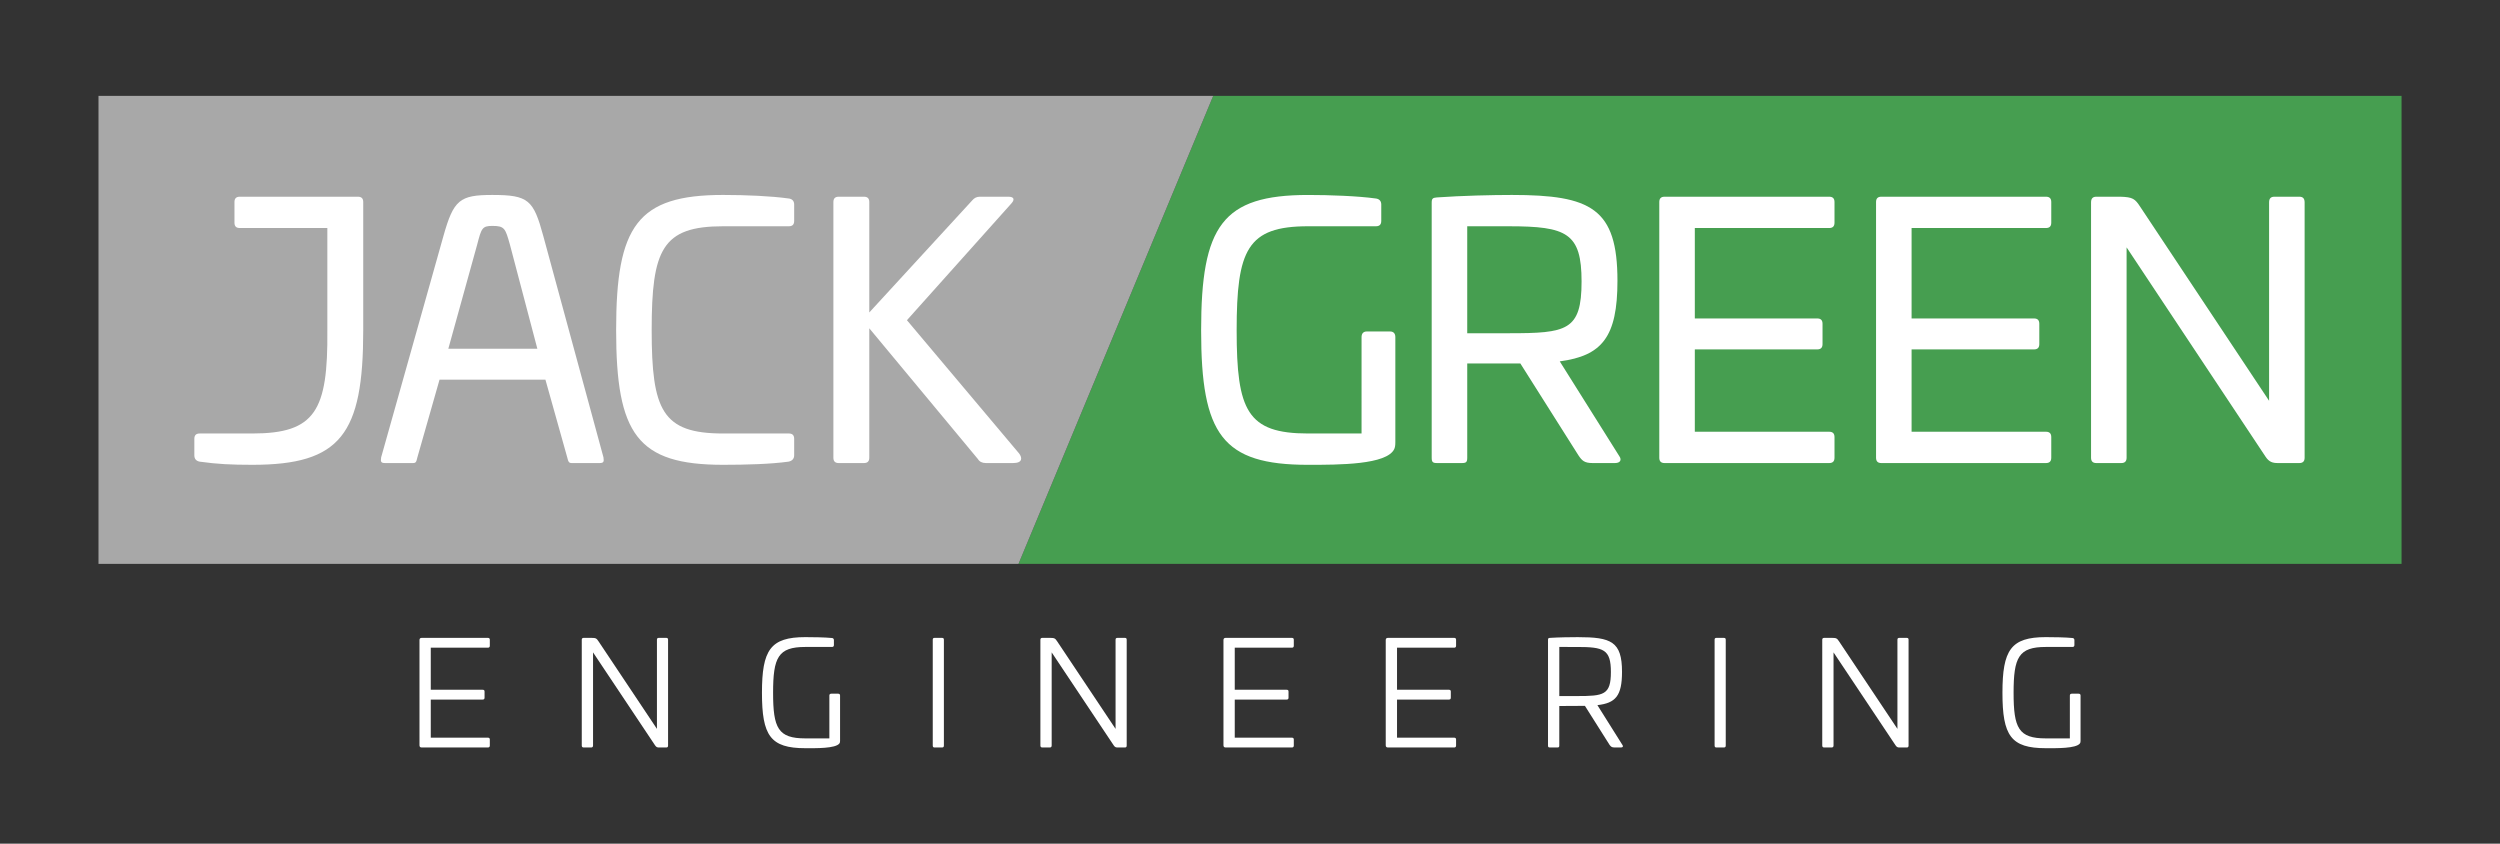 <?xml version="1.0" encoding="utf-8"?>
<!-- Generator: Adobe Illustrator 27.9.0, SVG Export Plug-In . SVG Version: 6.00 Build 0)  -->
<svg version="1.1" id="Layer_1" xmlns="http://www.w3.org/2000/svg" xmlns:xlink="http://www.w3.org/1999/xlink" x="0px" y="0px"
	 viewBox="0 0 360.286 121.589" style="enable-background:new 0 0 360.286 121.589;" xml:space="preserve">
<rect x="0" y="0" width="360.286" height="121.589" fill="#333333" stroke="none"/>
<style type="text/css">
	.st0{fill:#FFFFFF;}
	.st1{fill:#469E50;}
	.st2{fill:#A8A8A8;}
</style>
<g>
	<path class="st0" d="M70.316,91.927c0.169,0,0.274,0.085,0.274,0.254v0.887
		c0,0.19-0.105,0.274-0.274,0.274h-8.236v6.062h7.476
		c0.19,0,0.275,0.084,0.275,0.253v0.888c0,0.189-0.084,0.274-0.275,0.274h-7.476
		v5.49h8.236c0.169,0,0.274,0.085,0.274,0.254v0.887
		c0,0.19-0.105,0.274-0.274,0.274h-9.546c-0.211,0-0.316-0.105-0.316-0.316
		V92.244c0-0.211,0.105-0.317,0.316-0.317H70.316z"/>
	<path class="st0" d="M96.025,91.927c0.169,0,0.253,0.085,0.253,0.254v15.269
		c0,0.19-0.084,0.274-0.253,0.274h-1.035c-0.232,0-0.401-0.021-0.591-0.316
		l-8.933-13.39v13.432c0,0.19-0.105,0.274-0.274,0.274h-1.077
		c-0.169,0-0.274-0.084-0.274-0.274V92.181c0-0.169,0.105-0.254,0.274-0.254h1.141
		c0.591,0,0.718,0.063,0.992,0.486l8.426,12.629V92.181
		c0-0.169,0.084-0.254,0.274-0.254H96.025z"/>
	<path class="st0" d="M119.925,91.948c0.148,0.021,0.253,0.127,0.253,0.296v0.718
		c0,0.19-0.105,0.274-0.274,0.274h-3.844c-3.928,0-4.646,1.5-4.646,6.61
		c0,5.09,0.718,6.567,4.646,6.567h3.464v-6.188c0-0.169,0.105-0.253,0.274-0.253
		h0.992c0.169,0,0.275,0.084,0.275,0.253v6.567c0,0.19-0.042,0.275-0.084,0.338
		c-0.549,0.761-3.442,0.697-4.921,0.697c-5.047,0-6.251-1.816-6.251-7.982
		c0-6.167,1.204-8.025,6.251-8.025C117.201,91.822,118.869,91.843,119.925,91.948z"/>
	<path class="st0" d="M135.753,91.927c0.19,0,0.275,0.085,0.275,0.254v15.269
		c0,0.19-0.084,0.274-0.275,0.274h-1.077c-0.169,0-0.253-0.084-0.253-0.274V92.181
		c0-0.169,0.084-0.254,0.253-0.254H135.753z"/>
	<path class="st0" d="M162.12,91.927c0.169,0,0.253,0.085,0.253,0.254v15.269
		c0,0.19-0.084,0.274-0.253,0.274h-1.035c-0.232,0-0.401-0.021-0.591-0.316
		l-8.933-13.39v13.432c0,0.19-0.105,0.274-0.274,0.274h-1.077
		c-0.169,0-0.274-0.084-0.274-0.274V92.181c0-0.169,0.105-0.254,0.274-0.254h1.141
		c0.591,0,0.718,0.063,0.992,0.486l8.426,12.629V92.181
		c0-0.169,0.084-0.254,0.274-0.254H162.12z"/>
	<path class="st0" d="M186.181,91.927c0.169,0,0.274,0.085,0.274,0.254v0.887
		c0,0.19-0.105,0.274-0.274,0.274h-8.236v6.062h7.476
		c0.19,0,0.274,0.084,0.274,0.253v0.888c0,0.189-0.084,0.274-0.274,0.274h-7.476
		v5.49h8.236c0.169,0,0.274,0.085,0.274,0.254v0.887
		c0,0.19-0.105,0.274-0.274,0.274h-9.546c-0.211,0-0.316-0.105-0.316-0.316
		V92.244c0-0.211,0.105-0.317,0.316-0.317H186.181z"/>
	<path class="st0" d="M209.567,91.927c0.169,0,0.274,0.085,0.274,0.254v0.887
		c0,0.19-0.105,0.274-0.274,0.274h-8.236v6.062h7.477
		c0.189,0,0.274,0.084,0.274,0.253v0.888c0,0.189-0.085,0.274-0.274,0.274h-7.477
		v5.49h8.236c0.169,0,0.274,0.085,0.274,0.254v0.887
		c0,0.19-0.105,0.274-0.274,0.274h-9.545c-0.211,0-0.317-0.105-0.317-0.316
		V92.244c0-0.211,0.106-0.317,0.317-0.317H209.567z"/>
	<path class="st0" d="M233.756,96.827c0,3.463-0.929,4.498-3.548,4.793l3.611,5.744
		c0.147,0.19,0.063,0.359-0.211,0.359h-0.93c-0.401,0-0.527-0.127-0.718-0.38
		l-3.548-5.618l-3.695,0.021v5.702c0,0.211-0.063,0.274-0.275,0.274h-1.076
		c-0.212,0-0.275-0.063-0.275-0.274V92.202c0-0.212,0.063-0.254,0.275-0.275
		c1.33-0.084,3.02-0.105,4.012-0.105
		C232.172,91.822,233.756,92.435,233.756,96.827z M224.718,93.237v7.075h2.555
		c3.844,0,4.879-0.148,4.879-3.464c0-3.273-1.035-3.611-4.879-3.611H224.718z"/>
	<path class="st0" d="M248.43,91.927c0.189,0,0.274,0.085,0.274,0.254v15.269
		c0,0.19-0.085,0.274-0.274,0.274h-1.077c-0.169,0-0.254-0.084-0.254-0.274
		V92.181c0-0.169,0.085-0.254,0.254-0.254H248.43z"/>
	<path class="st0" d="M274.798,91.927c0.169,0,0.254,0.085,0.254,0.254v15.269
		c0,0.19-0.085,0.274-0.254,0.274h-1.035c-0.232,0-0.4-0.021-0.591-0.316
		l-8.933-13.39v13.432c0,0.19-0.106,0.274-0.275,0.274h-1.076
		c-0.17,0-0.275-0.084-0.275-0.274V92.181c0-0.169,0.105-0.254,0.275-0.254h1.14
		c0.592,0,0.718,0.063,0.993,0.486l8.426,12.629V92.181
		c0-0.169,0.084-0.254,0.274-0.254H274.798z"/>
	<path class="st0" d="M298.698,91.948c0.148,0.021,0.254,0.127,0.254,0.296v0.718
		c0,0.19-0.105,0.274-0.275,0.274h-3.843c-3.929,0-4.646,1.5-4.646,6.61
		c0,5.09,0.718,6.567,4.646,6.567h3.463v-6.188c0-0.169,0.105-0.253,0.274-0.253
		h0.993c0.169,0,0.274,0.084,0.274,0.253v6.567c0,0.19-0.042,0.275-0.085,0.338
		c-0.549,0.761-3.442,0.697-4.92,0.697c-5.048,0-6.251-1.816-6.251-7.982
		c0-6.167,1.203-8.025,6.251-8.025C295.973,91.822,297.642,91.843,298.698,91.948z"/>
</g>
<path class="st0" d="M134.208,114.201"/>
<g>
	<g>
		<polygon class="st1" points="174.84,13.82 146.781,81.262 346.098,81.262 346.098,13.82 		"/>
		<polygon class="st2" points="159.334,13.82 14.194,13.82 14.194,81.262 144.229,81.262 
			146.781,81.262 174.84,13.82 		"/>
	</g>
	<path class="st0" d="M51.587,28.349c0.507,0,0.76,0.254,0.76,0.761v18.507
		c0,14.958-3.245,19.369-15.972,19.369c-3.093,0-5.071-0.101-7.606-0.456
		c-0.507-0.102-0.761-0.406-0.761-0.913v-2.383c0-0.507,0.254-0.761,0.761-0.761
		h7.606c9.076,0,10.901-3.296,10.8-14.856V32.862H34.55
		c-0.507,0-0.76-0.253-0.76-0.76v-2.992c0-0.507,0.253-0.761,0.76-0.761H51.587z
		"/>
	<path class="st0" d="M78.301,34.029l8.67,31.893c0.102,0.659,0,0.812-0.608,0.812h-3.955
		c-0.406,0-0.507-0.152-0.659-0.812l-3.144-11.206h-15.262l-3.194,11.206
		c-0.152,0.659-0.203,0.812-0.659,0.812h-3.955c-0.608,0-0.71-0.152-0.608-0.812
		l8.975-31.893c1.471-5.223,2.333-5.933,7.048-5.933
		C76.172,28.096,76.882,28.806,78.301,34.029z M68.769,35.245l-4.158,15.009h12.828
		L73.485,35.245c-0.659-2.333-0.761-2.688-2.536-2.688
		C69.479,32.558,69.377,32.913,68.769,35.245z"/>
	<path class="st0" d="M113.64,28.603c0.507,0.05,0.811,0.354,0.811,0.862v2.383
		c0,0.507-0.253,0.76-0.761,0.76h-9.481c-8.772,0-10.293,3.347-10.293,14.958
		c0,11.561,1.521,14.907,10.293,14.907h9.481c0.507,0,0.761,0.253,0.761,0.761v2.383
		c0,0.507-0.304,0.812-0.811,0.913c-2.536,0.355-6.136,0.456-9.431,0.456
		c-12.372,0-15.415-4.411-15.415-19.42s3.042-19.471,15.415-19.471
		C107.504,28.096,111.104,28.248,113.64,28.603z"/>
	<path class="st0" d="M145.305,28.349c0.913,0,0.913,0.457,0.456,0.963l-15.059,16.834
		l16.175,19.217c0.456,0.608,0.507,1.369-0.862,1.369h-3.955
		c-0.507,0-0.913-0.203-1.116-0.558l-15.668-18.862V65.972
		c0,0.507-0.253,0.761-0.76,0.761h-3.651c-0.507,0-0.761-0.253-0.761-0.761V29.11
		c0-0.507,0.253-0.761,0.761-0.761h3.651c0.507,0,0.76,0.254,0.76,0.761v15.921
		l14.856-16.175c0.254-0.304,0.609-0.507,1.065-0.507H145.305z"/>
	<path class="st0" d="M198.248,28.603c0.508,0.05,0.812,0.354,0.812,0.862v2.383
		c0,0.507-0.254,0.76-0.761,0.76h-9.786c-8.771,0-10.293,3.397-10.293,15.009
		c0,11.561,1.521,14.856,10.293,14.856h7.707V48.581
		c0-0.507,0.254-0.812,0.761-0.812h3.347c0.507,0,0.761,0.305,0.761,0.812v15.11
		c0,0.558-0.051,0.761-0.152,1.014c-1.064,2.282-7.961,2.282-12.423,2.282
		c-12.372,0-15.414-4.36-15.414-19.369c0-15.06,3.042-19.521,15.414-19.521
		C191.606,28.096,195.713,28.248,198.248,28.603z"/>
	<path class="st0" d="M233.099,40.468c0,8.113-2.23,10.8-8.315,11.611l8.569,13.64
		c0.405,0.558,0.152,1.014-0.608,1.014h-3.245c-1.166,0-1.521-0.355-2.028-1.116
		l-8.366-13.234h-7.656V65.972c0,0.608-0.152,0.761-0.761,0.761h-3.601
		c-0.608,0-0.76-0.152-0.76-0.761V29.212c0-0.608,0.151-0.71,0.76-0.761
		c3.601-0.253,7.961-0.355,10.801-0.355C229.297,28.096,233.099,30.023,233.099,40.468z
		 M211.449,32.609v15.415h5.982c8.367,0,10.496-0.355,10.496-7.454
		c0-6.998-2.129-7.961-10.496-7.961H211.449z"/>
	<path class="st0" d="M263.617,28.349c0.507,0,0.761,0.254,0.761,0.761v2.992
		c0,0.507-0.254,0.76-0.761,0.76h-19.369v13.031h17.645
		c0.507,0,0.76,0.253,0.76,0.761v2.941c0,0.507-0.253,0.76-0.76,0.76h-17.645
		v11.865h19.369c0.507,0,0.761,0.253,0.761,0.761v2.991
		c0,0.507-0.254,0.761-0.761,0.761h-23.73c-0.507,0-0.76-0.253-0.76-0.761
		V29.11c0-0.507,0.253-0.761,0.76-0.761H263.617z"/>
	<path class="st0" d="M294.856,28.349c0.507,0,0.761,0.254,0.761,0.761v2.992
		c0,0.507-0.254,0.76-0.761,0.76h-19.369v13.031h17.646
		c0.507,0,0.76,0.253,0.76,0.761v2.941c0,0.507-0.253,0.76-0.76,0.76h-17.646
		v11.865h19.369c0.507,0,0.761,0.253,0.761,0.761v2.991
		c0,0.507-0.254,0.761-0.761,0.761h-23.73c-0.507,0-0.76-0.253-0.76-0.761
		V29.11c0-0.507,0.253-0.761,0.76-0.761H294.856z"/>
	<path class="st0" d="M331.368,28.349c0.508,0,0.761,0.254,0.761,0.812V65.972
		c0,0.507-0.253,0.761-0.761,0.761h-3.093c-0.761,0-1.268-0.152-1.774-0.913
		l-20.028-30.169V65.972c0,0.507-0.254,0.761-0.761,0.761h-3.601
		c-0.507,0-0.76-0.253-0.76-0.761V29.161c0-0.558,0.253-0.812,0.76-0.812h3.448
		c1.825,0.051,2.13,0.304,2.891,1.471l18.558,27.938V29.161
		c0-0.558,0.254-0.812,0.761-0.812H331.368z"/>
</g>
<g>
</g>
<g>
</g>
<g>
</g>
<g>
</g>
<g>
</g>
<g>
</g>
</svg>
